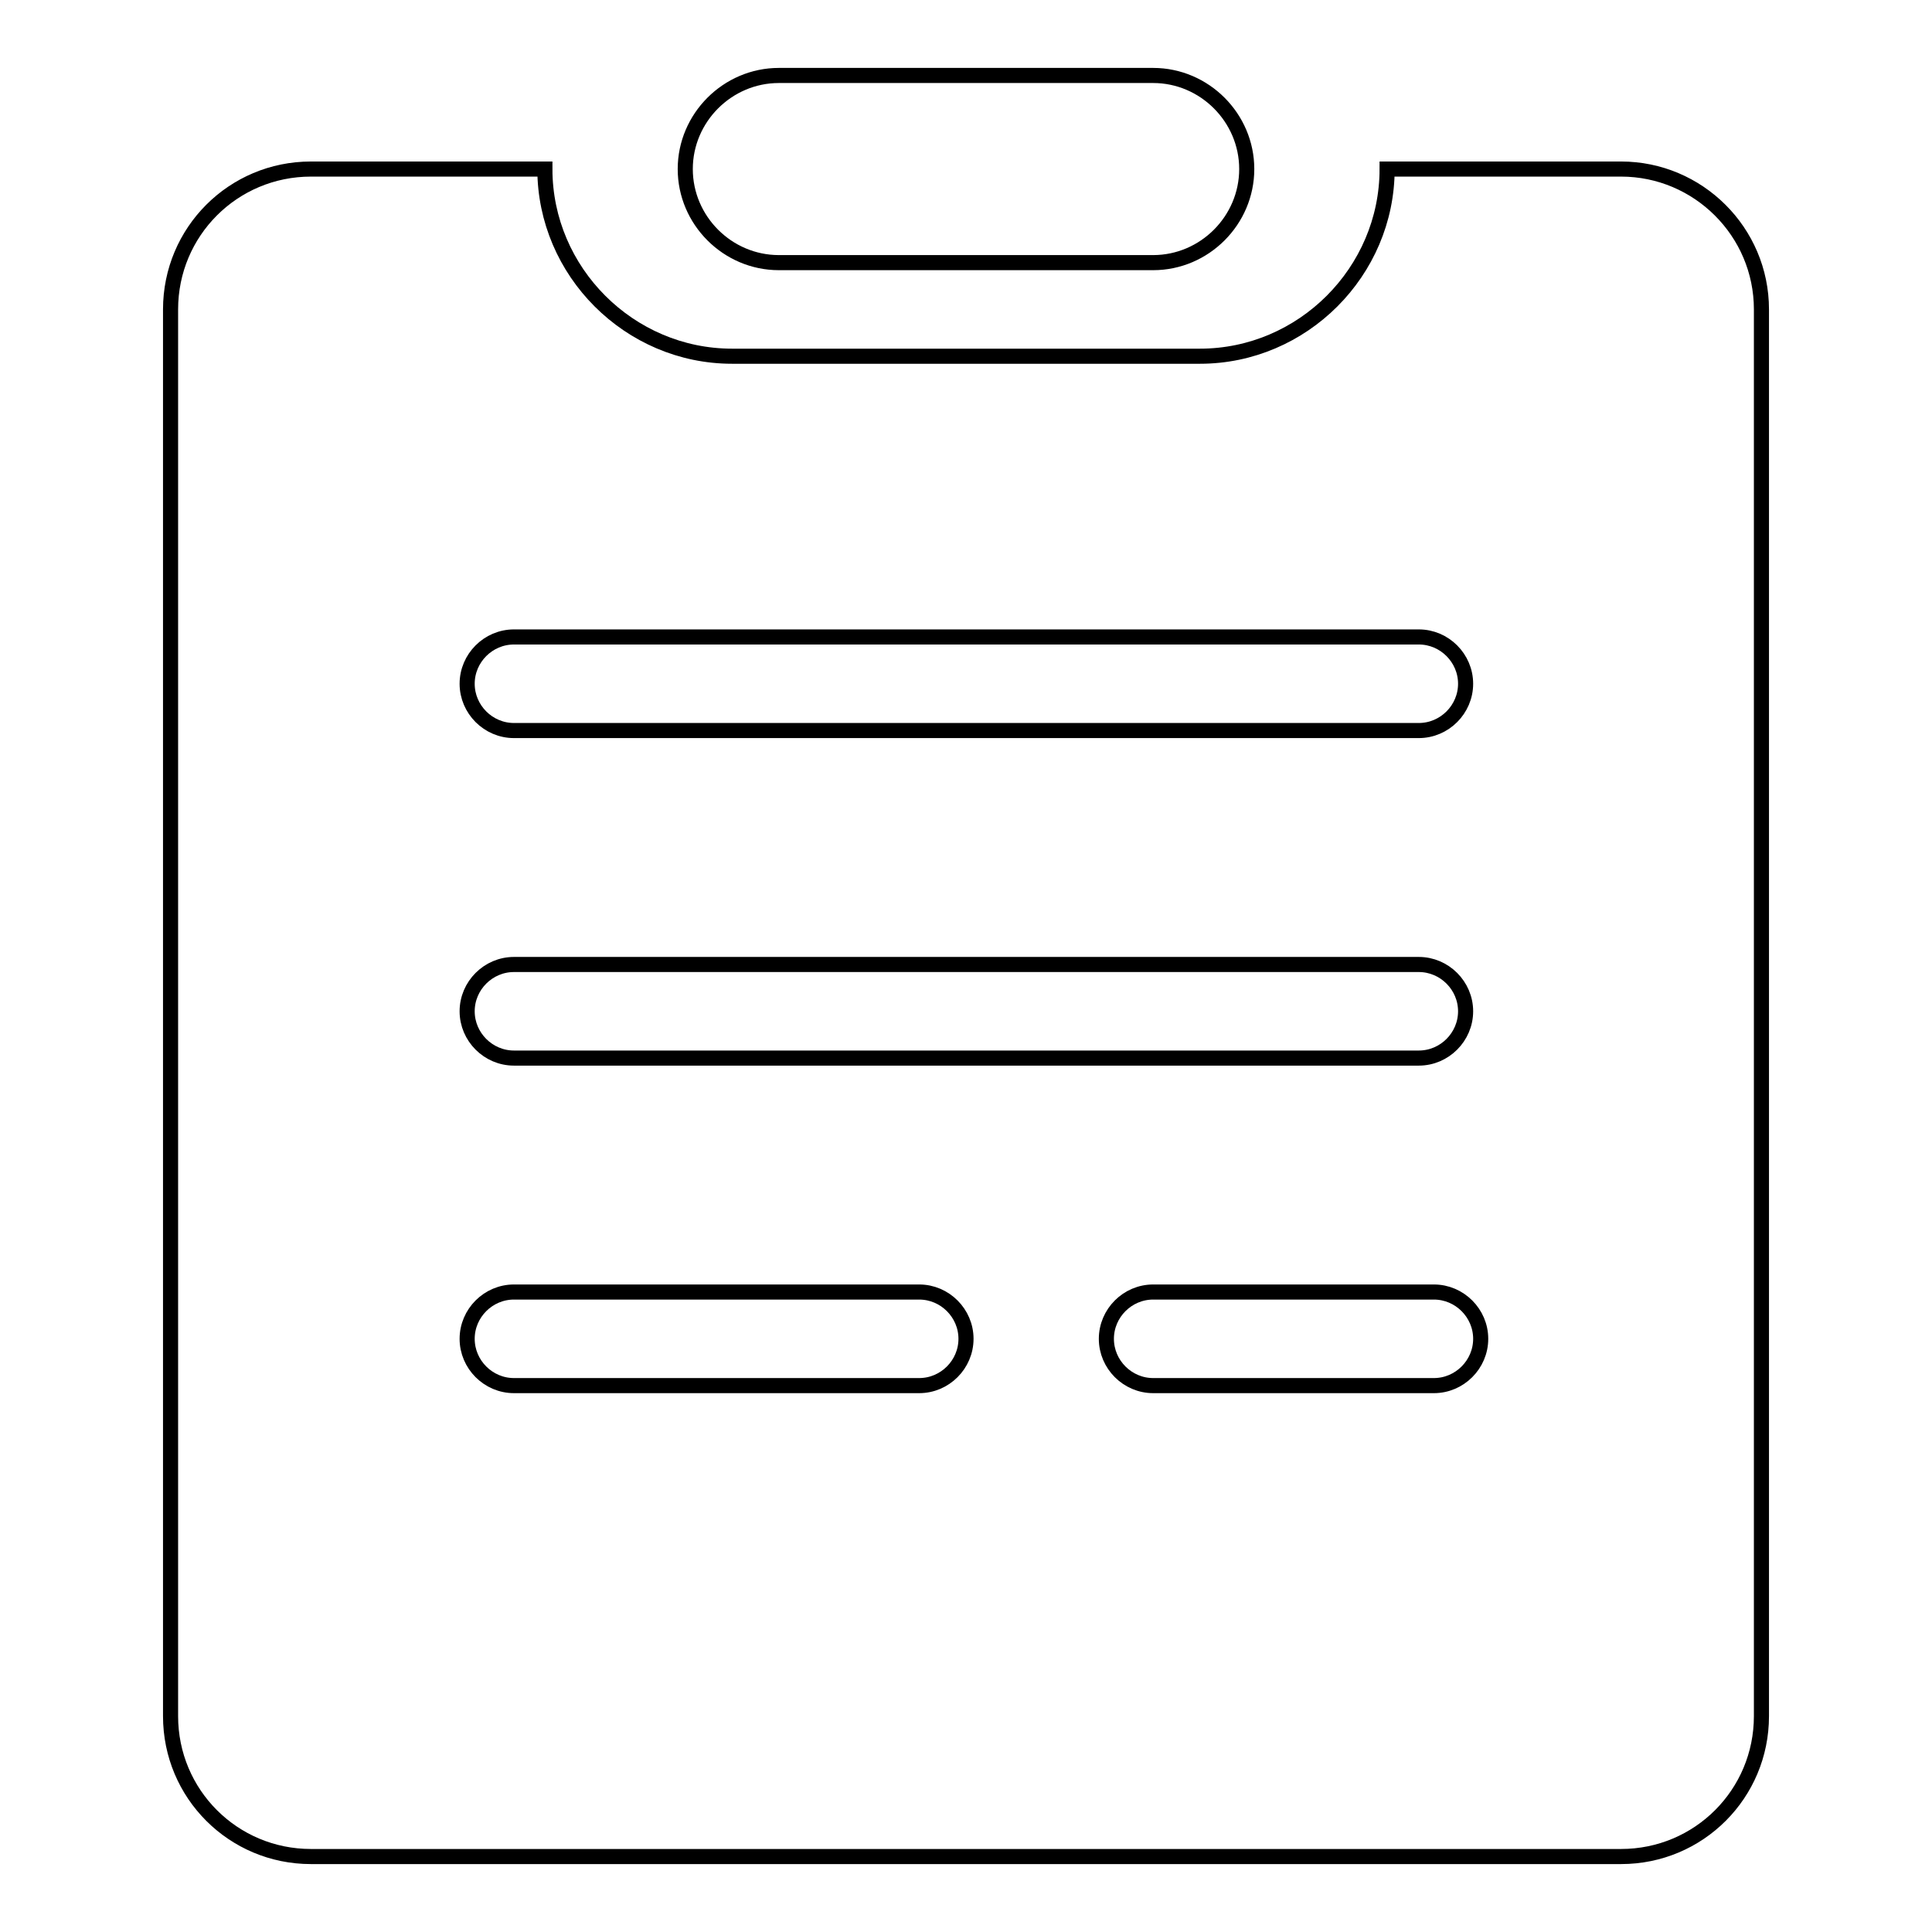 <?xml version="1.0" encoding="utf-8"?>
<!-- Svg Vector Icons : http://www.onlinewebfonts.com/icon -->
<!DOCTYPE svg PUBLIC "-//W3C//DTD SVG 1.1//EN" "http://www.w3.org/Graphics/SVG/1.1/DTD/svg11.dtd">
<svg version="1.1" xmlns="http://www.w3.org/2000/svg" xmlns:xlink="http://www.w3.org/1999/xlink" x="0px" y="0px" viewBox="0 0 256 256" enable-background="new 0 0 256 256" xml:space="preserve">
<g> <path stroke-width="2" fill-opacity="0" stroke="#000000"  d="M103.2,34.8h49.6c6.8,0,12.4-5.6,12.4-12.4S159.6,10,152.8,10h-49.6c-6.8,0-12.4,5.6-12.4,12.4 S96.4,34.8,103.2,34.8z M214.8,22.4h-31c0,13.6-11.2,24.8-24.8,24.8H97c-13.6,0-24.8-11.2-24.8-24.8h-31 c-10.3,0-18.6,8.3-18.6,18.6v186.4c0,10.3,8.3,18.6,18.6,18.6h173.6c10.3,0,18.6-8.3,18.6-18.6V41C233.4,30.7,225,22.4,214.8,22.4z  M68.1,84.4h119.9c3.4,0,6.2,2.8,6.2,6.2c0,3.4-2.8,6.2-6.2,6.2H68.1c-3.4,0-6.2-2.8-6.2-6.2C61.9,87.2,64.7,84.4,68.1,84.4z  M68.1,127.8h119.9c3.4,0,6.2,2.8,6.2,6.2c0,3.4-2.8,6.2-6.2,6.2H68.1c-3.4,0-6.2-2.8-6.2-6.2C61.9,130.6,64.7,127.8,68.1,127.8z  M128,177.4c0,3.4-2.8,6.2-6.2,6.2H68.1c-3.4,0-6.2-2.8-6.2-6.2c0-3.4,2.8-6.2,6.2-6.2h53.7C125.2,171.2,128,174,128,177.4z  M196.2,177.4c0,3.4-2.8,6.2-6.2,6.2h-37.2c-3.4,0-6.2-2.8-6.2-6.2c0-3.4,2.8-6.2,6.2-6.2H190C193.4,171.2,196.2,174,196.2,177.4z" /></g>
</svg>